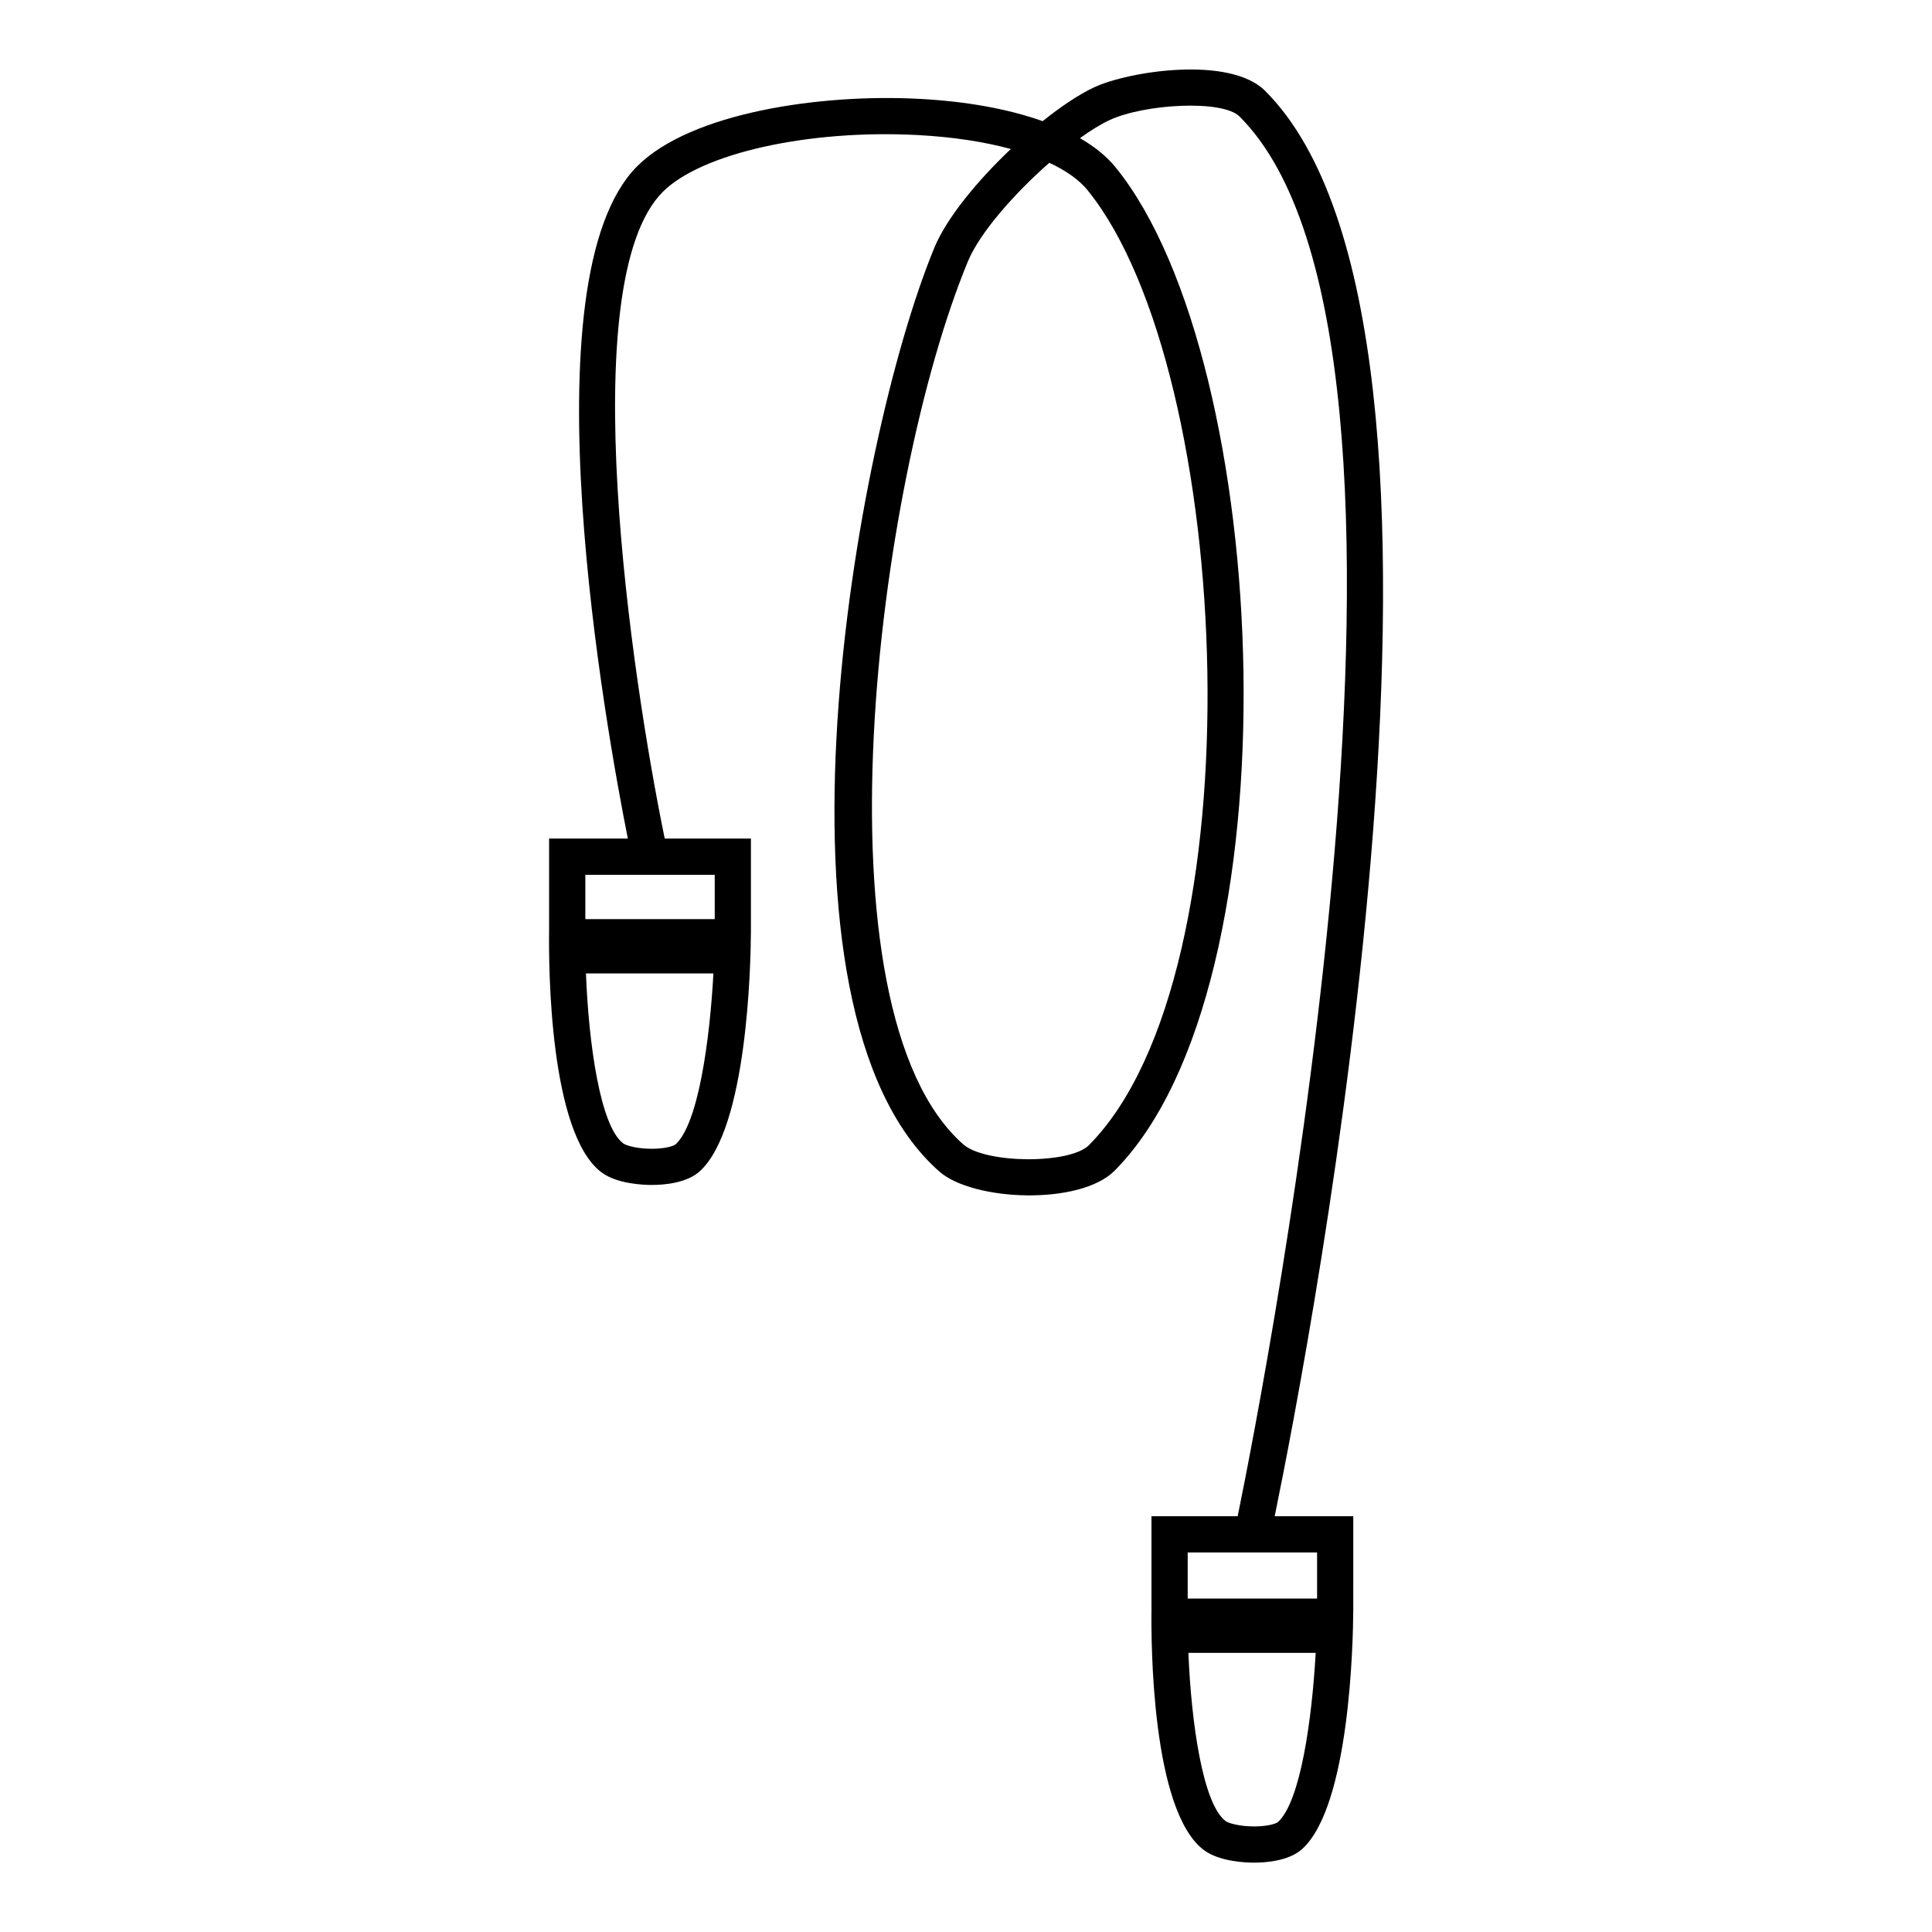 <?xml version="1.0" encoding="UTF-8"?>
<!-- Uploaded to: SVG Repo, www.svgrepo.com, Generator: SVG Repo Mixer Tools -->
<svg fill="#000000" width="800px" height="800px" version="1.1" viewBox="144 144 512 512" xmlns="http://www.w3.org/2000/svg">
 <path d="m479.29 168.09c-9.379-9.375-36.086-5.262-45.328-0.953-3.945 1.844-8.723 5.023-13.652 8.973-8.965-3.199-20.066-5.246-32.676-5.91-26.062-1.398-60.527 3.617-74.758 17.848-29.887 29.887-8.109 149.96-2.492 178.18h-20.867v24.691c-0.113 8.824 0.008 53.359 13.883 63.762 4.133 3.102 11.234 3.344 13.309 3.344 3.266 0 9.27-0.477 12.742-3.629 12.613-11.43 13.496-54.809 13.551-63.418v-24.754l-22.844 0.004c-8.863-43.102-24.297-147.59-0.5-171.39 10.25-10.25 38.648-16.562 67.473-15.051 9.285 0.488 17.672 1.77 24.75 3.699-8.895 8.43-17 18.289-20.23 26.078-21.457 51.797-47.582 201.75 1.258 244.88 8.938 7.898 37.285 9.074 46.488-0.215 48.844-49.254 42.074-214.13 0.32-265.8-2.348-2.914-5.555-5.531-9.516-7.82 2.856-2.055 5.527-3.703 7.816-4.773 9.176-4.289 29.93-5.504 34.488-0.953 60.527 60.527 6.75 335.41-0.508 370.94h-22.844v24.691c-0.109 8.824 0.016 53.359 13.883 63.77 4.137 3.094 11.234 3.336 13.305 3.336 3.273 0 9.27-0.477 12.754-3.621 12.609-11.434 13.492-54.816 13.535-63.422l0.004-24.754h-20.828c9.125-44.438 61.258-313.96-2.516-377.73zm-156.27 279.2c-0.457 0.375-2.59 1.148-6.305 1.148-3.859 0-6.785-0.848-7.547-1.426-6.098-4.574-9.16-26.344-9.883-45.039h33.777c-0.969 17.816-4.016 39.855-10.043 45.316zm10.391-59.715h-34.289v-11.746h34.289zm98.855-193.11c38.848 48.074 45.562 207.39 0.32 253.01-5.062 5.094-27.484 4.945-33.324-0.215-40.469-35.746-23.156-175.09 1.258-234.02 3.125-7.539 12.301-17.965 21.559-26.098 4.473 2.082 7.945 4.547 10.188 7.32zm50.395 432.41c-0.449 0.375-2.59 1.148-6.312 1.148-3.859 0-6.789-0.848-7.547-1.422-6.039-4.535-9.102-25.98-9.863-44.57h33.734c-1 17.73-4.039 39.43-10.012 44.844zm10.379-59.234h-34.289v-12.219h34.289z"/>
</svg>